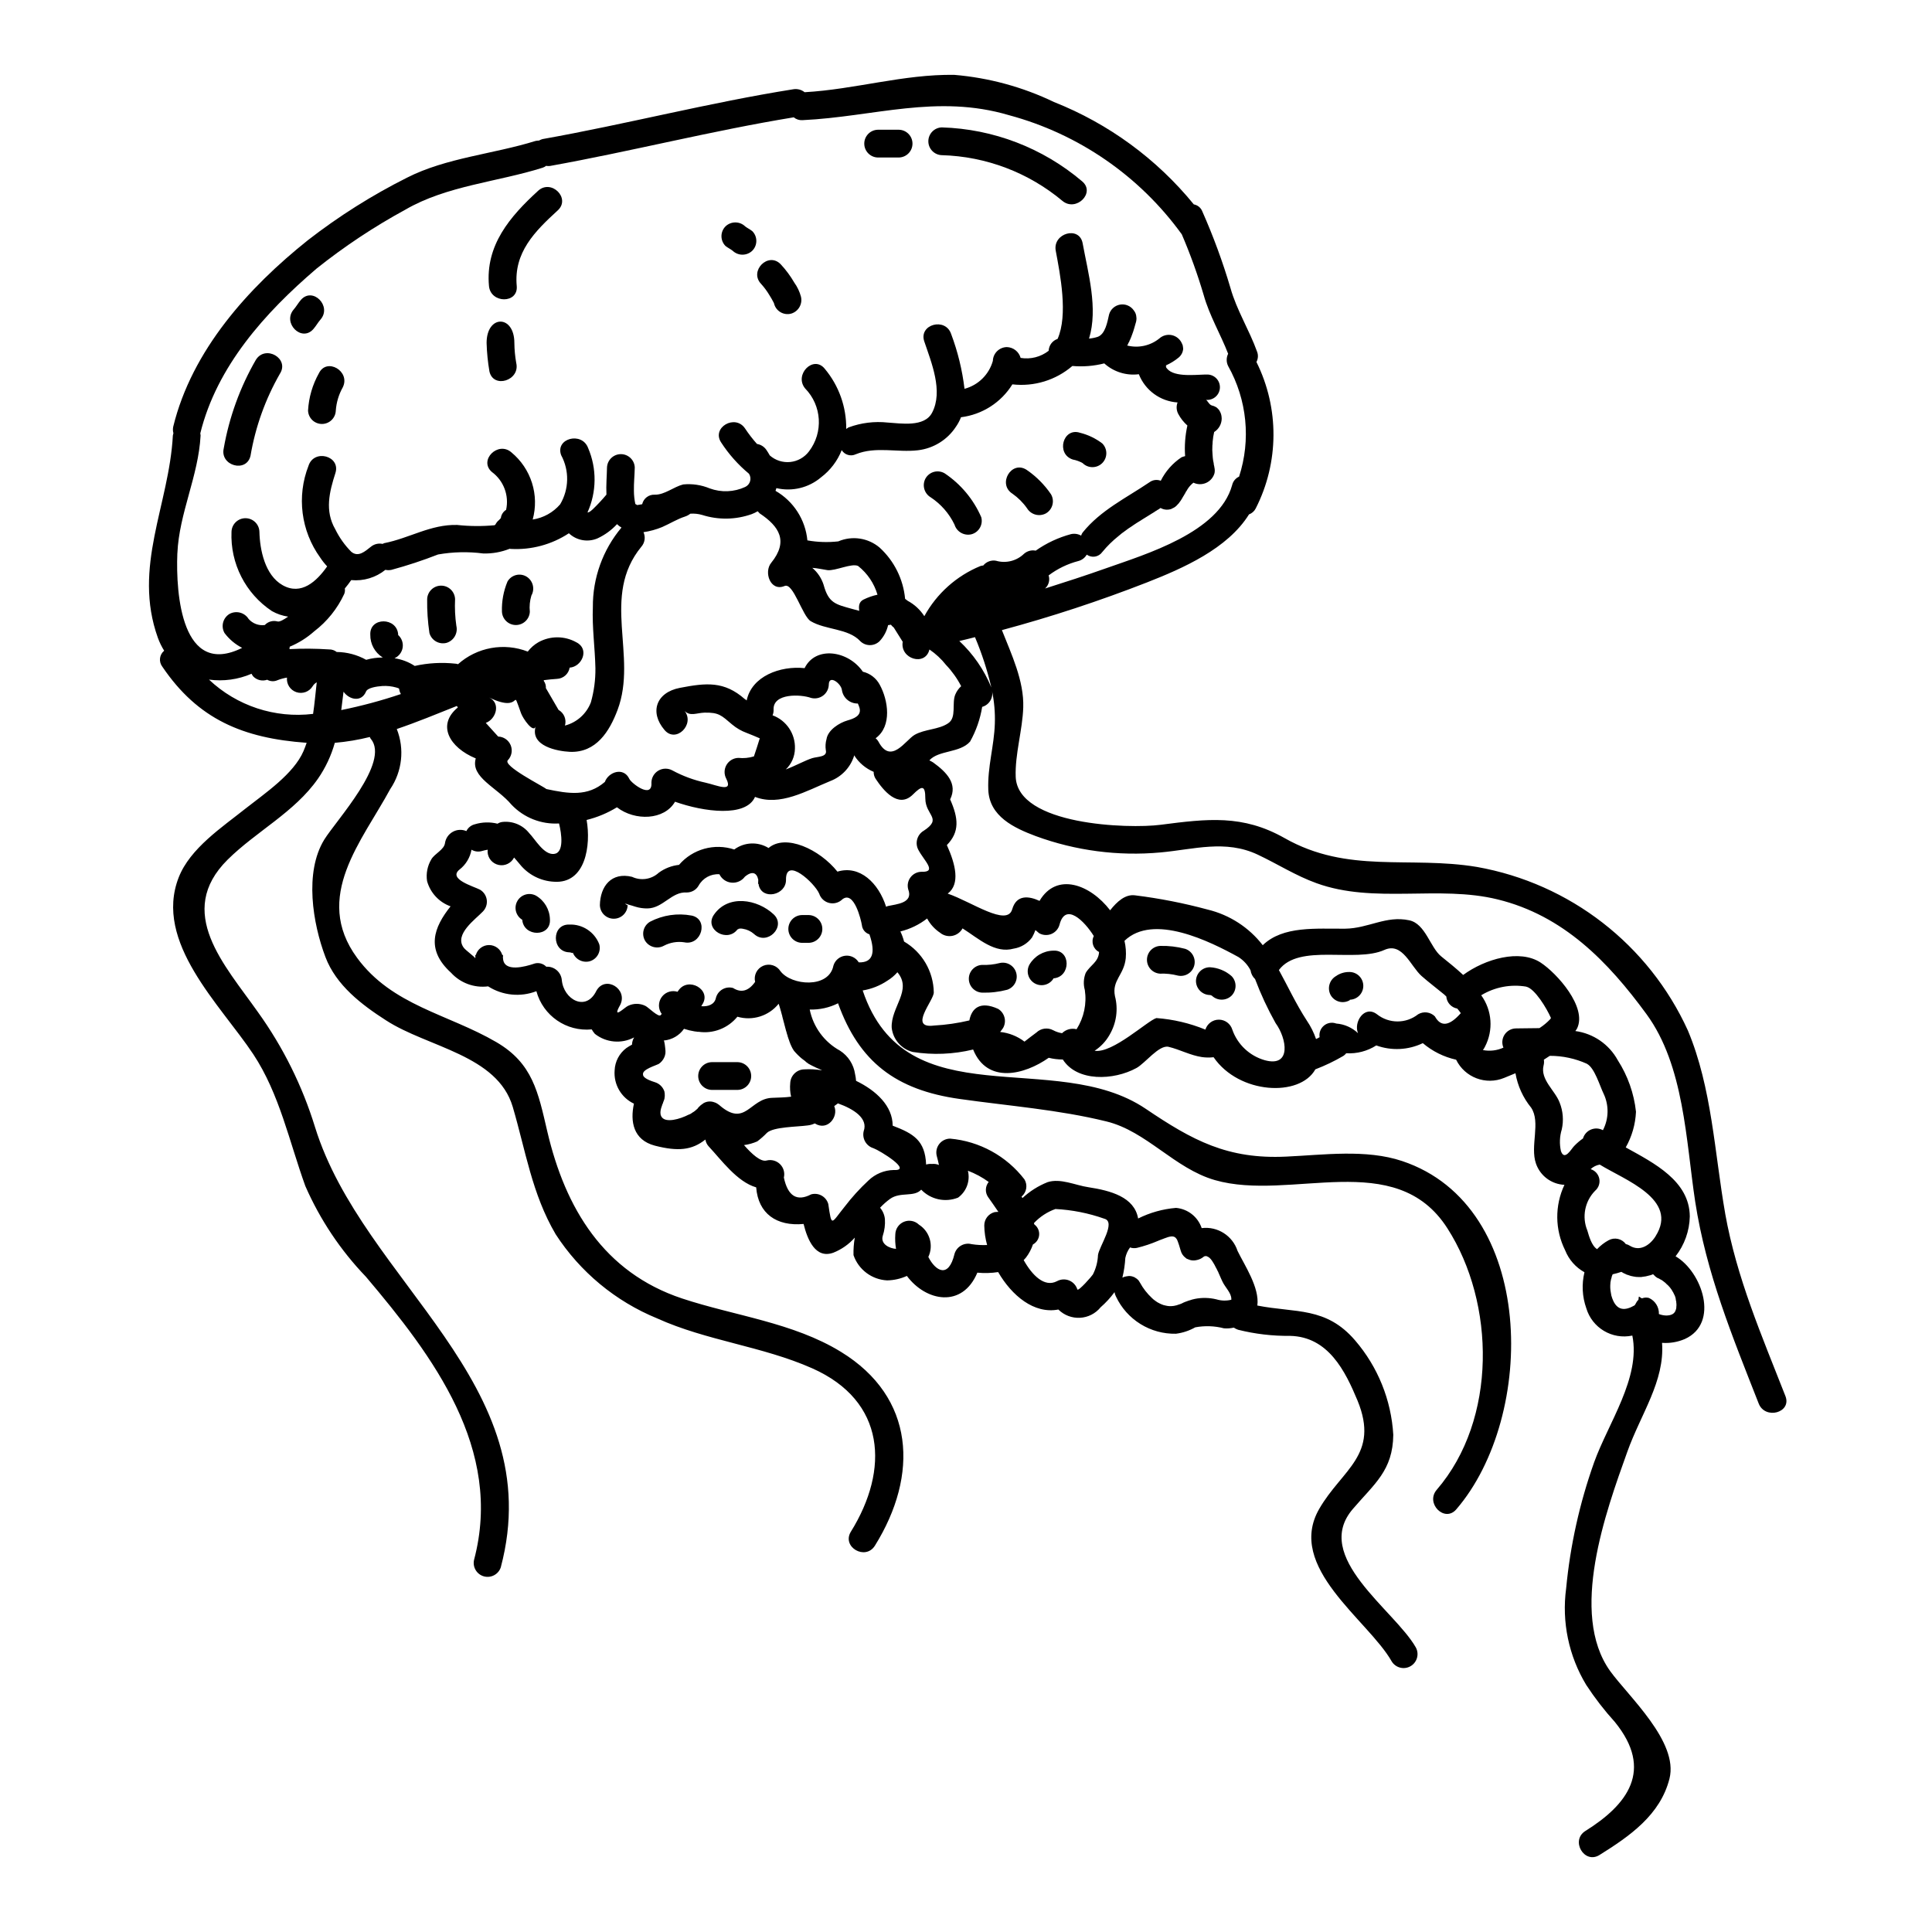 <?xml version="1.0" encoding="UTF-8"?>
<!-- Uploaded to: ICON Repo, www.iconrepo.com, Generator: ICON Repo Mixer Tools -->
<svg fill="#000000" width="800px" height="800px" version="1.1" viewBox="144 144 512 512" xmlns="http://www.w3.org/2000/svg">
 <g>
  <path d="m428.3 265.78c0.914 0.172 1.793 0.488 2.602 0.941 1.438 1.438 3.769 1.438 5.207 0s1.438-3.766 0.004-5.203c-1.754-1.34-3.766-2.305-5.906-2.832-4.512-1.477-6.434 5.617-1.906 7.094z"/>
  <path d="m412.3 274.83c1.512 1.062 2.828 2.375 3.887 3.887 1.055 1.707 3.262 2.289 5.019 1.32 1.754-1.035 2.344-3.293 1.316-5.055-1.738-2.551-3.938-4.75-6.484-6.488-4.039-2.57-7.734 3.805-3.738 6.336z"/>
  <path d="m394.35 269.44c-0.844-0.5-1.855-0.645-2.805-0.398-0.949 0.25-1.762 0.867-2.254 1.715-0.984 1.758-0.398 3.977 1.32 5.019 2.731 1.797 4.922 4.297 6.34 7.242 0.586 1.926 2.574 3.051 4.523 2.566 1.957-0.543 3.106-2.566 2.566-4.527-2.051-4.719-5.418-8.75-9.691-11.617z"/>
  <path d="m284.41 306.11c-0.148-1.449-0.008-2.91 0.418-4.301 0.992-1.758 0.402-3.981-1.324-5.019-0.84-0.496-1.84-0.637-2.781-0.387-0.945 0.25-1.746 0.863-2.234 1.707-1.055 2.531-1.559 5.258-1.469 8 0.09 1.973 1.719 3.527 3.695 3.527s3.606-1.555 3.695-3.527z"/>
  <path d="m264.6 302.78c-0.066-1.992-1.703-3.578-3.699-3.578s-3.633 1.586-3.699 3.578c-0.043 3.004 0.16 6.008 0.602 8.98 0.547 1.957 2.562 3.117 4.531 2.606 1.93-0.582 3.07-2.566 2.602-4.527-0.336-2.336-0.449-4.699-0.336-7.059z"/>
  <path d="m228.51 242.92c-1.695 3.027-2.68 6.406-2.875 9.875 0.066 1.984 1.691 3.559 3.68 3.559 1.984 0 3.613-1.574 3.676-3.559 0.156-2.16 0.789-4.262 1.848-6.148 2.121-4.258-4.254-7.992-6.328-3.727z"/>
  <path d="m601.19 465.57c-2.828-16.07-3.508-33.27-9.883-48.477-10.371-22.766-31.277-38.973-55.906-43.344-17.957-2.984-34.141 1.922-51.004-7.66-11.09-6.262-20.371-5.117-32.859-3.508-8.449 1.094-37.875 0.148-38.367-12.715-0.223-5.965 1.812-12.375 2-18.414 0.227-7.016-3.148-14.105-5.656-20.469v0.004c13.035-3.504 25.867-7.727 38.438-12.637 9.504-3.734 21.352-8.902 27.047-18.031h0.004c0.77-0.281 1.406-0.844 1.773-1.574 6.207-12.18 6.277-26.578 0.191-38.816 0.445-0.824 0.516-1.805 0.188-2.68-2.078-5.809-5.438-11.051-7.086-16.977-2.039-6.894-4.523-13.648-7.434-20.219-0.371-0.984-1.23-1.699-2.266-1.887-9.828-12.055-22.582-21.391-37.043-27.125-8.305-3.992-17.27-6.434-26.449-7.203-13.469-0.188-26.258 3.844-39.652 4.602-0.836-0.676-1.922-0.961-2.981-0.785-22.332 3.543-44.215 9.242-66.473 13.203v-0.004c-0.324 0.102-0.637 0.234-0.938 0.395-0.32 0.004-0.637 0.043-0.945 0.113-11.094 3.461-23.648 4.441-34.027 9.723-9.27 4.652-18.066 10.199-26.258 16.559-15.844 12.637-30.746 29.203-35.688 49.383-0.137 0.586-0.125 1.195 0.039 1.773-0.066 0.195-0.117 0.398-0.148 0.602-0.984 18.449-10.715 34.855-3.965 53.645 0.434 1.188 0.988 2.328 1.66 3.398-1.27 1.047-1.488 2.91-0.492 4.223 9.445 13.961 21.391 18.977 38.254 20.184-0.266 0.754-0.527 1.473-0.832 2.188-2.602 6.074-10.297 11.242-15.316 15.199-6.188 4.945-14.754 10.562-17.766 18.297-6.691 17.164 11.086 33.762 19.766 46.84 6.981 10.559 9.543 23.199 13.809 34.973l0.004 0.004c3.891 8.875 9.316 16.996 16.031 23.988 17.805 21.051 36.445 45.684 28.668 75.035-0.441 1.918 0.707 3.848 2.602 4.375 1.898 0.523 3.875-0.535 4.484-2.406 12.941-48.805-36.48-75.523-49.23-116.64-3.356-10.914-8.465-21.207-15.129-30.48-8.828-12.523-22.043-26.48-8.035-40.402 7.543-7.477 17.766-12.594 23.914-21.426h0.004c2.016-2.91 3.531-6.133 4.484-9.539 3.129-0.27 6.231-0.785 9.281-1.547 0.109 0.188 0.109 0.34 0.266 0.492 5.168 6.184-9.168 21.578-12.34 26.707-5.316 8.66-3.055 22.223 0.305 31.094 2.828 7.508 9.621 12.676 16.109 16.828 11.02 7.129 29.461 9.129 33.535 22.895 3.438 11.699 5.094 23.055 11.355 33.727h-0.004c6.484 10.012 15.871 17.801 26.902 22.324 13.164 5.961 27.84 7.356 41.121 13.242 19.504 8.66 20.469 26.824 10.234 43.297-2.488 4.039 3.848 7.734 6.375 3.695 11.66-18.746 10.629-39.309-8.977-51.34-12.715-7.809-28.18-9.543-42.141-14.168-20.746-6.902-30.934-23.914-35.688-44.176-2.453-10.523-3.887-18.145-13.543-23.766-12.75-7.441-27.613-9.664-36.891-22.34-11.848-16.137 1.398-31.012 8.789-44.707v0.004c3.18-4.691 3.832-10.656 1.738-15.922 5.356-1.812 10.629-4 15.922-6.109h-0.004c0.078 0.141 0.164 0.273 0.266 0.395-5.66 4.641-2.227 10.629 4.75 13.504-1.469 5.019 5.621 7.66 9.469 12.262 3.258 3.438 7.871 5.262 12.598 4.977 0.68 2.715 1.398 7.773-1.32 8.074-2.715 0.301-4.973-3.863-6.598-5.523-1.715-2.16-4.434-3.277-7.172-2.941-0.43 0.062-0.84 0.215-1.207 0.453-1.977-0.496-4.047-0.445-5.996 0.148-0.988 0.234-1.816 0.898-2.266 1.809-1.164-0.496-2.492-0.426-3.598 0.191-1.109 0.617-1.867 1.707-2.062 2.957-0.188 1.77-2.754 2.828-3.621 4.328v0.004c-1.039 1.734-1.441 3.777-1.133 5.773 0.863 3.109 3.188 5.606 6.227 6.691-4.418 5.547-6.691 11.395 0.113 17.582 2.496 2.742 6.168 4.094 9.84 3.621 3.816 2.438 8.566 2.914 12.789 1.285 1.766 6.5 7.961 10.777 14.668 10.121 0.234 0.422 0.516 0.816 0.828 1.18 2.977 2.352 7.062 2.719 10.41 0.941-0.352 0.582-0.547 1.246-0.566 1.926-0.52 0.27-1.023 0.57-1.508 0.906-1.863 1.402-3 3.57-3.094 5.902-0.297 3.723 1.742 7.238 5.117 8.828-1.02 4.68-0.223 9.621 5.547 11.129 6.113 1.574 9.84 1.207 13.383-1.621 0.113 0.691 0.426 1.336 0.906 1.848 3.316 3.543 7.477 9.355 12.559 10.828 0.531 6.938 5.394 10.371 12.562 9.695 1.02 4.148 3.148 9.316 7.871 7.621h0.004c2.188-0.867 4.137-2.234 5.695-4-0.266 1.531-0.379 3.086-0.34 4.641 1.32 3.84 4.848 6.488 8.902 6.691 1.812-0.027 3.598-0.43 5.242-1.18 5.059 6.789 14.711 8.605 18.676-0.867 1.836 0.176 3.688 0.125 5.512-0.152 3.621 6.227 9.504 11.168 15.957 9.922 1.516 1.508 3.602 2.305 5.738 2.191 2.137-0.113 4.121-1.129 5.469-2.793 1.367-1.195 2.602-2.535 3.676-4 0.062 0.414 0.195 0.812 0.395 1.18 1.414 3 3.664 5.523 6.484 7.269 2.816 1.746 6.082 2.641 9.395 2.57 1.801-0.227 3.539-0.805 5.117-1.695 2.527-0.477 5.133-0.387 7.621 0.262 0.871 0.07 1.75 0.004 2.602-0.188 0.352 0.238 0.73 0.43 1.133 0.566 4.504 1.129 9.133 1.672 13.777 1.621 10.148 0.223 14.637 9.355 17.883 17.164 5.902 14.41-4.113 18.219-10.148 28.668-8.941 15.469 13.016 29.5 19.199 40.441v0.004c1.055 1.711 3.281 2.266 5.012 1.25 1.734-1.016 2.34-3.227 1.363-4.984-5.656-9.922-27.574-24.008-16.672-36.668 5.734-6.715 10.602-10.188 10.715-19.656-0.539-9.219-4.09-18.008-10.113-25.008-7.695-8.98-15.742-7.246-25.914-9.246 0.641-4.75-3.438-10.75-5.246-14.484-1.316-4.027-5.301-6.562-9.504-6.039-1-2.977-3.664-5.078-6.793-5.356-3.496 0.289-6.91 1.246-10.051 2.812-0.98-5.695-7.281-7.391-13.207-8.297-3.394-0.492-7.356-2.453-10.824-1.324v0.004c-2.445 0.98-4.695 2.402-6.625 4.199-0.07-0.137-0.145-0.27-0.23-0.395 1.348-1.125 1.668-3.062 0.758-4.562-4.766-6.188-11.902-10.102-19.684-10.793-1.141 0.004-2.219 0.539-2.914 1.449-0.691 0.906-0.926 2.086-0.625 3.191 0.223 0.789 0.395 1.547 0.566 2.34-0.586-0.246-1.223-0.336-1.852-0.266-0.52-0.047-1.047 0.004-1.547 0.152-0.266-6.375-3.316-8.188-8.863-10.301 0-5.203-4.328-9.281-9.699-11.883v0.004c-0.039-0.598-0.129-1.191-0.262-1.773-0.367-2.555-1.82-4.824-3.988-6.223-4.156-2.269-7.094-6.262-8.035-10.902 2.602 0.078 5.184-0.488 7.508-1.656 5.582 15.539 15.352 22.973 32.176 25.348 13.016 1.852 26.223 2.828 38.965 5.965 10.629 2.602 17.996 12.449 28.711 15.539 20.145 5.809 47.875-8.75 61.641 12.793 12.676 19.766 13.242 50.625-2.828 69.273-3.094 3.582 2.074 8.789 5.168 5.203 21.277-24.672 21.391-80.391-14.336-92.312-9.582-3.207-20.859-1.621-30.699-1.18-15.539 0.754-24.82-4.262-37.27-12.676-24.07-16.223-63.527 2.906-74.996-31.352 2.348-0.387 4.586-1.273 6.562-2.602 0.988-0.602 1.879-1.355 2.641-2.227 4.035 4.789-1.812 9.242-1.512 14.754l0.004-0.004c0.355 3.066 2.559 5.598 5.543 6.375 5.336 0.848 10.785 0.629 16.031-0.645 3.734 9.207 13.617 6.719 20.035 2.188v0.004c1.223 0.305 2.477 0.453 3.734 0.453 3.769 5.922 13.43 5.586 19.504 2.262 2.301-1.242 6-6.223 8.527-5.621 2.981 0.715 5.769 2.262 8.828 2.715 1.023 0.148 2.062 0.16 3.094 0.039 6.75 9.84 22.859 10.629 26.973 3.207v0.004c2.559-0.977 5.027-2.16 7.391-3.543 0.305-0.188 0.57-0.434 0.789-0.719 2.805 0.168 5.594-0.559 7.961-2.074 4.027 1.465 8.473 1.246 12.336-0.605 2.539 2.16 5.57 3.664 8.824 4.387 2.305 4.707 7.863 6.82 12.715 4.828 0.941-0.395 1.969-0.789 3.016-1.242h-0.004c0.578 3.348 2.008 6.492 4.156 9.125 2.602 3.887-0.344 10.188 1.281 14.828 1.125 3.242 4.113 5.469 7.543 5.621-2.598 5.508-2.531 11.902 0.188 17.352 0.98 2.473 2.789 4.527 5.117 5.812-0.766 3.16-0.598 6.477 0.488 9.543 1.559 5.223 6.867 8.375 12.199 7.242 2.262 11.168-6.41 23.223-10.148 33.648h0.004c-3.832 10.77-6.316 21.973-7.398 33.352-1.195 8.887 0.684 17.91 5.324 25.582 2.266 3.465 4.801 6.742 7.578 9.809 10.414 12.789 3.32 21.953-7.809 28.898-4 2.527-0.301 8.863 3.734 6.371 8.039-5.016 16.137-10.629 18.562-20.254 2.453-9.773-10.867-21.77-15.742-28.52-10.902-15.281-1.133-42.215 4.566-58.094 3.582-10.035 9.957-18.711 9.203-28.863 2.062 0.152 4.137-0.195 6.035-1.016 9.281-4.188 4.566-17.848-2.453-21.918h0.004c2.363-3.023 3.684-6.731 3.769-10.566-0.074-9.445-9.504-14.145-16.977-18.293 1.637-2.891 2.566-6.129 2.715-9.449-0.527-4.863-2.18-9.539-4.824-13.656-2.305-4.219-6.481-7.09-11.246-7.734 0.168-0.215 0.32-0.441 0.453-0.676 2.754-5.621-5.316-14.637-9.656-17.469-5.547-3.621-14.711-0.98-20.523 3.281-1.852-1.734-3.887-3.356-5.848-4.941-2.906-2.363-4.148-8.641-8.449-9.543-6.148-1.324-10.789 2.148-16.977 2.223-7.621 0.074-16.449-0.832-21.84 4.375v0.004c-3.652-4.719-8.801-8.047-14.598-9.445-6.316-1.707-12.746-2.969-19.242-3.773-2.566-0.344-4.754 1.621-6.606 3.961-5.277-6.867-14.168-10.188-18.711-2.492-2.867-1.32-6.109-1.695-7.242 2.227-1.359 4.723-10.789-2-17.09-4.152 3.363-2.527 2.078-7.769-0.223-12.863 3.398-3.473 3.094-7.086 0.867-12.105 2.039-4.113-0.867-7.168-4.527-9.809-0.34-0.227-0.641-0.344-0.98-0.531 2.453-2.754 8.113-1.922 10.789-4.981 1.598-2.856 2.684-5.969 3.207-9.199 1.852-0.516 2.992-2.379 2.602-4.266 0.602 2.867 0.855 5.793 0.754 8.715-0.188 5.961-1.969 11.465-1.734 17.504 0.266 7.086 6.863 10.148 12.594 12.297 10.547 3.871 21.824 5.352 33.012 4.328 8.824-0.789 17.238-3.473 25.84 0.602 5.281 2.492 9.996 5.547 15.543 7.547 15.281 5.547 32.367 0.453 47.984 4.297 17.43 4.262 29.277 16.488 39.461 30.41 9.996 13.652 10.449 33.535 12.902 49.68 2.941 19.016 9.84 35.688 16.824 53.496 1.695 4.375 8.828 2.453 7.086-1.969-6.273-16.027-12.91-31.266-15.969-48.395zm-159.72 16.977v-0.078c0.402-1.672 0.652-3.375 0.75-5.094 0.211-1.008 0.637-1.961 1.25-2.789 0.59 0.211 1.23 0.25 1.844 0.113 1.898-0.465 3.754-1.082 5.547-1.848 0.145-0.078 0.297-0.145 0.453-0.191 0.34-0.113 0.715-0.266 1.059-0.395 0.035-0.039 0.035-0.039 0.074-0.039 0.039 0 0.074-0.035 0.109-0.035 1.438-0.566 2.262-0.68 2.828-0.305l0.004 0.004c0.117 0.078 0.223 0.184 0.301 0.301l0.039 0.035c0.16 0.191 0.273 0.406 0.34 0.645 0 0.039 0.035 0.039 0.035 0.074 0.113 0.305 0.227 0.605 0.344 0.98 0.148 0.453 0.301 0.945 0.453 1.512 0.207 0.773 0.672 1.453 1.316 1.922 0.074 0.074 0.148 0.109 0.227 0.184 0.078 0.074 0.188 0.078 0.266 0.113h0.035v0.004c0 0.023 0.02 0.039 0.039 0.039h0.035c0.078 0.035 0.113 0.074 0.188 0.074s0.188 0.074 0.266 0.113c0.562 0.176 1.16 0.199 1.738 0.078 0.723-0.121 1.402-0.434 1.969-0.906 0.098-0.109 0.246-0.164 0.391-0.152 0.059-0.027 0.125-0.039 0.191-0.039 0.074 0 0.109 0 0.148 0.039 0.109 0.004 0.215 0.043 0.305 0.113 0.789 0.266 1.621 1.66 2.297 3.059 0.039 0.035 0.074 0.074 0.074 0.109 0.113 0.27 0.227 0.492 0.344 0.715 0.074 0.113 0.148 0.188 0.148 0.305 0.105 0.195 0.191 0.398 0.266 0.605 0.395 0.867 0.68 1.574 0.832 1.848 0.715 1.512 2.34 2.981 2.34 4.566v0.223h-0.004c-1.305 0.324-2.676 0.285-3.961-0.109-1.867-0.453-3.812-0.492-5.695-0.117l-0.453 0.113c-0.078 0-0.113 0-0.152 0.035l-0.414 0.113c-0.039-0.039-0.039 0-0.074 0.039v0.004c-0.094 0.012-0.184 0.035-0.27 0.074-0.051 0-0.102 0.012-0.148 0.035-0.035 0-0.074 0.039-0.113 0.039-0.301 0.113-0.602 0.223-0.941 0.34-0.34 0.113-0.605 0.266-0.906 0.418-0.305 0.137-0.621 0.25-0.945 0.336-0.25 0.113-0.516 0.188-0.785 0.227-0.211 0.059-0.426 0.098-0.641 0.113-0.633 0.078-1.27 0.039-1.887-0.113-0.418-0.07-0.824-0.195-1.207-0.375-0.141-0.047-0.27-0.109-0.395-0.188-0.422-0.191-0.82-0.43-1.18-0.719-0.113-0.059-0.215-0.137-0.305-0.227 0 0 0 0.039-0.035-0.039-0.039 0-0.074-0.035-0.152-0.109-0.137-0.105-0.262-0.219-0.375-0.344-1.27-1.18-2.34-2.555-3.168-4.074-0.113-0.188-0.227-0.34-0.305-0.488-0.047-0.043-0.082-0.098-0.113-0.152-0.242-0.281-0.535-0.508-0.867-0.676-0.074-0.074-0.164-0.125-0.262-0.152-0.023-0.02-0.051-0.035-0.078-0.039-0.07-0.043-0.145-0.066-0.227-0.074-0.074-0.039-0.113-0.039-0.188-0.074-0.285-0.078-0.578-0.117-0.871-0.113-0.188 0.004-0.379 0.031-0.562 0.074-0.395 0.043-0.777 0.156-1.133 0.336 0.004 0.023-0.016 0.043-0.035 0.043zm-25.543-5.32c0.785-1.039 1.395-2.199 1.812-3.434 0.934-0.5 1.551-1.441 1.645-2.5 0.09-1.059-0.359-2.09-1.191-2.746l-0.113-0.109c-0.035-0.113-0.035-0.188-0.074-0.305l-0.004 0.004c1.574-1.684 3.527-2.965 5.695-3.738 4.418 0.227 8.777 1.09 12.945 2.566 3.242 0.832-1.359 7.356-1.66 9.621h-0.004c-0.07 1.801-0.531 3.562-1.355 5.168-0.148 0.305-3.848 4.566-4.113 3.961-0.332-1.082-1.133-1.953-2.176-2.379-1.047-0.426-2.227-0.355-3.219 0.188-3.32 1.734-6.566-1.547-8.828-5.582 0.191-0.262 0.461-0.449 0.641-0.715zm169.35 6.691c0.105 0.07 0.195 0.16 0.266 0.266 0.75 0.605 1.367 1.367 1.809 2.227 0.105 0.133 0.184 0.289 0.227 0.453 0.168 0.27 0.301 0.559 0.391 0.863 0.086 0.258 0.137 0.52 0.152 0.789v0.047c0.027 0.031 0.043 0.07 0.039 0.113 0.062 0.207 0.09 0.426 0.074 0.645 0.031 0.082 0.047 0.172 0.039 0.262 0.02 0.164 0.02 0.328 0 0.492 0 0.074 0 0.109-0.039 0.148 0.039 0.074 0 0.188 0 0.266v0.113c-0.02 0.156-0.055 0.309-0.113 0.453-0.301 1.18-1.277 1.547-2.527 1.574-0.676-0.016-1.34-0.148-1.969-0.395 0.07-1.824-0.973-3.512-2.641-4.262-0.586-0.16-1.203-0.133-1.77 0.078-0.344 0.074-0.605-0.418-0.871-0.418h-0.039c-0.035 0-0.074 0.789-0.109 0.871-0.039 0-0.074 0.035-0.113 0.074-0.039 0.039-0.074 0.074-0.074 0.074l-0.039 0.039c-0.301 0.34-0.566 1.016-0.789 1.242-2.453 1.434-4.68 1.547-5.902-1.812l-0.004 0.004c-0.203-0.52-0.336-1.066-0.395-1.621-0.148-0.77-0.188-1.559-0.113-2.34 0.004-0.27 0.039-0.531 0.113-0.789 0.008-0.133 0.031-0.266 0.078-0.395 0.008-0.078 0.031-0.156 0.074-0.223 0.055-0.371 0.172-0.727 0.34-1.059 0.781-0.168 1.547-0.383 2.301-0.641 0.215 0.145 0.445 0.277 0.68 0.391h0.035c0.184 0.105 0.371 0.191 0.566 0.266 0.039 0.039 0.113 0.039 0.148 0.078h0.004c0.09 0.008 0.184 0.031 0.266 0.074 0.543 0.223 1.113 0.371 1.695 0.453 0.035 0 0.035 0.035 0.074 0h0.004c0.125 0.039 0.258 0.066 0.391 0.074 0.453 0.039 0.945 0.039 1.398 0.039 0.066 0.008 0.133-0.008 0.188-0.039 0.691-0.055 1.375-0.188 2.035-0.395 0.078 0 0.113-0.039 0.188-0.039h0.004c0.133-0.059 0.273-0.109 0.414-0.148 0.031-0.027 0.074-0.043 0.117-0.035 0.074-0.078 0.148-0.078 0.223-0.113v0.035c0.039 0.039 0.074 0.039 0.074 0.078 0.074 0.074 0.113 0.148 0.188 0.184h0.004c0.234 0.273 0.516 0.504 0.828 0.684 0.074 0.039 0.188 0.074 0.266 0.113 0.191 0.07 0.367 0.172 0.527 0.297h0.039c0.227 0.109 0.441 0.242 0.641 0.395zm-2.531-12.297c-1.547 2.453-4.223 4.148-6.863 2.488-0.309-0.203-0.656-0.34-1.02-0.414-1.047-1.438-3-1.871-4.562-1.02-1.137 0.621-2.172 1.418-3.059 2.363-1.473-0.906-2.188-3.621-2.566-4.902v-0.004c-1.504-3.609-0.699-7.769 2.039-10.562 0.93-0.789 1.355-2.023 1.109-3.219-0.246-1.191-1.125-2.16-2.289-2.516 0.672-0.629 1.508-1.047 2.414-1.207 6.535 4.051 21.023 9.168 14.797 18.977zm-18.18-45.684c2.035 1.055 3.434 5.961 4.414 7.922 1.449 3.07 1.379 6.644-0.191 9.656-0.973-0.535-2.137-0.598-3.164-0.172-1.027 0.426-1.805 1.293-2.117 2.359-0.844 0.586-1.625 1.258-2.336 2-0.715 0.68-2.527 4.113-3.508 1.359-0.426-1.91-0.348-3.894 0.223-5.766 0.531-2.363 0.336-4.832-0.562-7.082-1.207-3.242-5.172-6.074-4.266-9.84 0.137-0.504 0.164-1.031 0.078-1.547l1.574-1.02c3.398-0.008 6.758 0.715 9.855 2.113zm-16.07-20.449c2.262 0.527 5.391 5.695 6.527 8.301-0.086 0.109-0.16 0.223-0.23 0.34-0.816 0.855-1.727 1.613-2.715 2.262-0.035 0.039-0.109 0.039-0.148 0.074-2.148 0-4.227 0.074-6.188 0.074v0.004c-1.223 0.012-2.356 0.637-3.019 1.66-0.668 1.02-0.777 2.309-0.301 3.43-1.699 0.777-3.602 1.004-5.434 0.645 0.207-0.27 0.383-0.562 0.531-0.867 2.293-4.371 1.91-9.66-0.984-13.656 3.582-2.176 7.828-2.984 11.961-2.281zm-357.49-114.85c0.453-10.629 5.586-20.469 6.152-31.234 0-0.223-0.078-0.395-0.078-0.566 4.375-17.766 17.164-31.988 30.75-43.605l-0.004-0.004c7.387-5.898 15.277-11.137 23.578-15.656 10.941-6.375 24.48-7.356 36.402-11.129 0.328-0.109 0.637-0.277 0.906-0.492 0.324 0.051 0.652 0.062 0.98 0.039 21.648-3.891 42.969-9.355 64.66-12.902 0.645 0.539 1.469 0.805 2.305 0.754 19.012-0.906 35.609-6.981 54.738-1.32 18.434 4.957 34.605 16.105 45.793 31.574 2.25 5.238 4.184 10.605 5.797 16.07 1.547 5.512 4.453 10.336 6.488 15.582l-0.004 0.004c-0.508 1.02-0.508 2.219 0 3.242 5.016 8.938 6.07 19.562 2.906 29.312-0.938 0.422-1.621 1.258-1.848 2.262-3.473 12.562-22.785 18.258-33.539 22.07-5.316 1.887-10.676 3.621-16.031 5.316 0.969-0.871 1.336-2.227 0.941-3.469 2.348-1.773 5.023-3.066 7.871-3.809 0.945-0.238 1.75-0.852 2.231-1.699 0.633 0.457 1.422 0.645 2.195 0.52 0.773-0.129 1.465-0.559 1.918-1.199 1.285-1.57 2.738-2.996 4.328-4.262 0.203-0.188 0.418-0.363 0.641-0.527 0.094-0.066 0.184-0.145 0.266-0.227l0.34-0.223 0.039-0.039-0.004-0.004c0.082-0.074 0.168-0.137 0.266-0.188 0.68-0.527 1.383-1.02 2.113-1.473 0.035-0.035 0.109-0.074 0.148-0.113 0.641-0.453 1.32-0.867 2-1.277 0.188-0.113 0.34-0.227 0.527-0.344 0.453-0.266 0.867-0.527 1.281-0.789 0.266-0.188 0.527-0.34 0.789-0.492 0.066-0.062 0.145-0.113 0.23-0.148 0.266-0.148 0.527-0.34 0.75-0.453 0.078-0.074 0.113-0.074 0.152-0.113 0.148-0.109 0.301-0.188 0.414-0.266 0.113-0.074 0.113-0.074 0.148-0.074 0.098-0.102 0.215-0.18 0.344-0.223v-0.004c0.051-0.023 0.102-0.051 0.148-0.078l0.039-0.035 0.34-0.227c0.035-0.035 0.074-0.074 0.113-0.074 0-0.02 0.016-0.035 0.035-0.035 0.789 0.453 1.727 0.574 2.606 0.336h0.039c0.176-0.043 0.34-0.121 0.488-0.227 0.395-0.152 0.754-0.383 1.059-0.676 0.02 0 0.039-0.02 0.039-0.043l0.109-0.113c0.199-0.191 0.387-0.391 0.566-0.602v-0.035c0.078-0.121 0.164-0.238 0.262-0.344 0.051-0.094 0.117-0.184 0.191-0.262 0.125-0.234 0.262-0.461 0.418-0.676l0.035-0.039v-0.043c0.125-0.234 0.262-0.457 0.414-0.676 0.047-0.121 0.109-0.234 0.191-0.34l0.035-0.039c0.051-0.117 0.113-0.23 0.188-0.336v-0.055c0.102-0.172 0.215-0.336 0.34-0.488 0-0.074 0.039-0.113 0.113-0.188v-0.043c0.43-0.695 0.977-1.309 1.621-1.809 1.066 0.516 2.305 0.531 3.387 0.043 1.078-0.488 1.883-1.43 2.199-2.57 0.102-0.512 0.086-1.043-0.039-1.547v-0.039c-0.027-0.059-0.043-0.125-0.035-0.191v-0.035c-0.09-0.281-0.141-0.574-0.152-0.867-0.113-0.445-0.188-0.902-0.227-1.359 0-0.188-0.039-0.34-0.039-0.488-0.031-0.16-0.043-0.328-0.035-0.492-0.07-0.738-0.086-1.48-0.039-2.223-0.008-0.117 0.008-0.23 0.039-0.344-0.004-0.262 0.008-0.527 0.035-0.785 0.074-0.852 0.203-1.695 0.395-2.527 1.215-0.758 1.965-2.078 2-3.508v-0.039c0.004-0.191-0.008-0.379-0.039-0.566-0.07-0.582-0.277-1.137-0.602-1.621 0.039-0.035 0.039-0.035 0-0.035-0.227-0.301-0.492-0.566-0.789-0.789-0.371-0.23-0.781-0.395-1.207-0.488-0.715-0.188-1.207-1.473-1.574-1.473h0.148c0.93 0.066 1.844-0.262 2.527-0.898 0.68-0.637 1.066-1.527 1.066-2.457 0-0.934-0.387-1.824-1.066-2.461-0.684-0.637-1.598-0.961-2.527-0.898h-0.453c-2.945 0.074-8.828 0.789-10.301-2.074 0.074-0.039 0.113-0.074 0.188-0.113-0.082-0.055-0.148-0.133-0.188-0.223 1.234-0.547 2.391-1.258 3.434-2.117 0.473-0.398 0.828-0.922 1.02-1.508 0.043-0.098 0.066-0.199 0.074-0.301 0.062-0.195 0.09-0.402 0.078-0.605-0.008-0.18-0.035-0.355-0.078-0.527v-0.074c-0.039-0.227-0.117-0.441-0.227-0.645-0.469-1.137-1.461-1.977-2.664-2.25-1.203-0.27-2.461 0.062-3.371 0.895-2.383 1.91-5.523 2.594-8.488 1.848v-0.039c0.152-0.172 0.258-0.379 0.305-0.602l0.035-0.039v-0.035l0.234-0.344c-0.012-0.035-0.012-0.074 0-0.109v-0.039c0.023 0 0.043-0.02 0.043-0.039 0.027-0.031 0.039-0.07 0.035-0.109 0.039-0.039 0.039-0.078 0.078-0.113v-0.039l0.109-0.223v-0.004c0.02-0.02 0.035-0.047 0.039-0.074 0.039 0 0.039-0.039 0-0.078l0.039-0.035v-0.039c0.047-0.039 0.074-0.094 0.074-0.152 0.047-0.051 0.074-0.117 0.074-0.188 0.035 0 0.035-0.039 0.035-0.074s0.078-0.074 0.039-0.148l0.004-0.004c0.039-0.039 0.066-0.094 0.074-0.152 0.266-0.676 0.492-1.359 0.68-2.035l0.223-0.789 0.227-0.789 0.004 0.004c0.07-0.32 0.109-0.648 0.109-0.98 0.008-0.062-0.004-0.129-0.035-0.188-0.008-0.504-0.145-0.996-0.395-1.434-0.102-0.168-0.215-0.336-0.336-0.492-0.824-1.137-2.219-1.703-3.602-1.461-1.379 0.242-2.504 1.25-2.891 2.594-0.453 1.969-0.98 5.242-3.055 5.961-0.734 0.23-1.496 0.383-2.262 0.453 2.453-7.996-0.266-17.43-1.695-25.277-0.871-4.676-7.961-2.676-7.133 1.969 1.18 6.297 3.32 17.051 0.492 23.387-1.363 0.461-2.305 1.711-2.363 3.148-2.106 1.641-4.801 2.324-7.43 1.887-0.457-1.656-1.941-2.82-3.656-2.867-2.012 0.039-3.641 1.645-3.703 3.656-1.016 3.625-3.875 6.438-7.512 7.402-0.594-4.969-1.781-9.844-3.543-14.527-1.508-4.488-8.602-2.562-7.133 1.926 1.891 5.621 5.094 13.242 2.078 18.941-2.039 3.887-8.227 2.824-11.773 2.602-3.496-0.375-7.035 0.062-10.336 1.281-0.266 0.113-0.414 0.301-0.641 0.414 0.07-5.828-1.949-11.488-5.695-15.957-2.981-3.695-8.188 1.547-5.207 5.207 4.453 4.543 4.887 11.664 1.02 16.715-1.191 1.578-2.988 2.59-4.957 2.793-1.969 0.199-3.934-0.43-5.418-1.738-0.301-0.492-0.562-1.02-0.906-1.473-0.578-0.844-1.477-1.414-2.488-1.574-1.145-1.285-2.195-2.644-3.148-4.078-2.606-3.938-8.98-0.266-6.34 3.699 2.019 3.113 4.5 5.898 7.356 8.266 0.387 0.582 0.5 1.305 0.312 1.977-0.188 0.676-0.66 1.23-1.293 1.531-2.953 1.371-6.332 1.512-9.391 0.395-2.231-0.93-4.652-1.293-7.055-1.055-2.527 0.637-4.902 2.754-7.508 2.715-1.586-0.094-3.008 0.977-3.356 2.527l-1.32 0.223c-0.188-0.074-0.305-0.223-0.492-0.266v0.004c-0.246-1.16-0.375-2.344-0.379-3.527-0.039-2.074 0.188-4.113 0.223-6.148h0.004c-0.066-1.984-1.695-3.559-3.68-3.559-1.984 0-3.613 1.574-3.68 3.559-0.035 2.109-0.266 4.676-0.148 7.168-1.137 1.355-2.348 2.652-3.621 3.883-0.641 0.566-1.02 0.867-1.398 0.832 2.445-5.422 2.504-11.625 0.156-17.09-1.66-4.414-8.793-2.527-7.133 1.926 2.203 4.082 2.102 9.02-0.266 13.012-1.863 2.172-4.449 3.606-7.281 4.039 0.875-3.191 0.809-6.562-0.188-9.715-0.996-3.152-2.879-5.953-5.426-8.062-3.543-3.148-8.789 2.074-5.207 5.168 3.129 2.305 4.609 6.238 3.777 10.035-0.773 0.48-1.285 1.285-1.398 2.188-0.172 0.164-0.336 0.344-0.488 0.527-0.398 0.316-0.723 0.723-0.945 1.18-0.082 0.051-0.156 0.117-0.223 0.188-3.301 0.309-6.625 0.285-9.922-0.074-7.019-0.188-12.637 3.512-19.352 4.828l-0.004 0.004c-0.145 0.047-0.281 0.109-0.414 0.188-1.09-0.23-2.231 0.047-3.094 0.758-1.574 1.242-3.356 2.867-5.207 1.32v-0.004c-1.727-1.742-3.152-3.754-4.227-5.957-2.824-4.867-1.574-9.883 0.039-14.902 1.434-4.527-5.66-6.449-7.129-1.926-3.172 8.109-2.004 17.273 3.094 24.332 0.547 0.832 1.164 1.613 1.848 2.34-2.789 3.965-6.863 7.773-11.809 4.981-4.676-2.641-6.035-9.355-6.148-14.168v-0.004c-0.066-1.996-1.699-3.578-3.699-3.578-1.996 0-3.629 1.582-3.695 3.578-0.363 8.402 3.699 16.383 10.707 21.039 1.328 0.75 2.789 1.246 4.301 1.469-1.133 0.789-2.262 1.434-2.789 1.277l-0.004 0.004c-1.219-0.348-2.531 0.016-3.394 0.945-1.613 0.215-3.231-0.395-4.297-1.621-1.074-1.711-3.289-2.289-5.059-1.324-1.738 1.051-2.324 3.293-1.32 5.059 1.238 1.652 2.836 3 4.676 3.934-15.957 7.938-17.617-14.094-17.176-25.035zm35.953 42.551c-10.086 1.219-20.195-2.113-27.578-9.09 3.832 0.52 7.731-0.016 11.281-1.547 0.129 0.27 0.293 0.523 0.488 0.754 0.961 0.953 2.383 1.277 3.66 0.832 0.848 0.48 1.871 0.52 2.754 0.113 0.805-0.312 1.641-0.539 2.488-0.68-0.172 1.703 0.855 3.305 2.481 3.856s3.414-0.094 4.312-1.555c0.266-0.441 0.641-0.805 1.094-1.055-0.328 2.828-0.555 5.621-0.969 8.371zm7.477-1.016c0.188-1.625 0.414-3.207 0.602-4.867 1.473 2.113 4.723 2.906 5.965-0.035 0.395-0.984 2.715-1.359 4.328-1.473 1.234-0.074 2.473 0.059 3.66 0.395 0.941 0.266 0.75 0.266 0.828 0.641 0.07 0.387 0.211 0.758 0.418 1.094-5.172 1.746-10.449 3.164-15.797 4.246zm30.934-12.152v0.004c-0.215-0.09-0.445-0.141-0.676-0.148-3.606-0.391-7.25-0.188-10.789 0.602-1.617-1.062-3.445-1.754-5.359-2.035 1.16-0.516 1.973-1.586 2.164-2.836 0.191-1.254-0.27-2.516-1.223-3.352 0-0.039 0-0.039 0.039-0.039-0.266-4.723-7.621-4.75-7.394 0-0.039 2.43 1.191 4.703 3.246 5.996 0 0.023 0.016 0.039 0.035 0.039-1.48-0.008-2.953 0.195-4.375 0.605-2.391-1.332-5.074-2.047-7.809-2.074-0.578-0.457-1.301-0.699-2.035-0.68-3.492-0.234-6.996-0.262-10.488-0.078 0.039-0.223 0.039-0.453 0.074-0.641 2.375-0.988 4.566-2.367 6.488-4.074 3.418-2.609 6.152-6.016 7.961-9.918 0.18-0.457 0.234-0.953 0.152-1.438 0.602-0.715 1.18-1.469 1.695-2.223 3.258 0.312 6.508-0.664 9.055-2.719 0.535 0.117 1.086 0.117 1.621 0 4.18-1.133 8.301-2.492 12.336-4.07 3.949-0.695 7.984-0.785 11.961-0.266 2.398 0.07 4.785-0.355 7.016-1.246 0.078 0 0.152 0.039 0.27 0.039h-0.004c5.457 0.309 10.867-1.145 15.43-4.148 2.027 1.926 5.008 2.457 7.582 1.355 1.953-0.906 3.711-2.188 5.172-3.773 0.352 0.352 0.746 0.656 1.18 0.906-4.953 5.906-7.641 13.383-7.582 21.09-0.227 5.356 0.566 10.828 0.676 16.184 0.035 3.059-0.371 6.109-1.203 9.051-1.164 3.039-3.723 5.328-6.867 6.148 0.461-1.609-0.242-3.32-1.695-4.148-1.133-1.926-2.227-3.848-3.356-5.769h-0.004c0.047-0.688-0.152-1.371-0.566-1.926-0.008-0.062 0.008-0.129 0.039-0.188 1.129-0.152 2.297-0.266 3.434-0.34 1.695-0.059 3.117-1.309 3.394-2.981 3.277-0.223 5.352-4.941 1.77-6.715h0.004c-3.121-1.746-6.918-1.754-10.047-0.02-1.102 0.629-2.062 1.473-2.828 2.484-3.09-1.203-6.453-1.527-9.715-0.938-3.266 0.59-6.301 2.07-8.773 4.281zm122.76 139.25c2.523 2.629 6.387 3.461 9.773 2.109 2.231-1.625 3.258-4.441 2.602-7.125 1.961 0.742 3.812 1.742 5.508 2.977-0.922 1.137-1 2.742-0.188 3.961 0.945 1.324 1.852 2.641 2.754 3.965-0.34 0.004-0.68 0.027-1.02 0.074-1.609 0.422-2.727 1.879-2.715 3.543 0.027 1.746 0.281 3.484 0.754 5.168-1.375 0.062-2.75-0.012-4.113-0.23-1.953-0.504-3.953 0.633-4.523 2.566-1.574 6.641-5.019 4.602-6.941 0.832h-0.004c1.449-3.074 0.383-6.746-2.488-8.566-1.055-1.016-2.609-1.316-3.969-0.762-1.355 0.559-2.254 1.863-2.293 3.328-0.09 1.289-0.027 2.578 0.191 3.852-1.699-0.113-4.188-1.246-3.512-3.473 0.469-1.422 0.664-2.918 0.566-4.414-0.109-1.113-0.559-2.164-1.281-3.016 0.805-0.859 1.688-1.645 2.641-2.34 2.75-1.961 6.359-0.375 8.258-2.449zm-23.051-22.145c0.34-0.27 0.641-0.492 0.98-0.719 4.262 1.512 8.039 4 6.828 7.356-0.477 1.965 0.668 3.957 2.602 4.531 1.66 0.602 10.523 6.035 5.356 5.769h0.004c-2.512 0.047-4.914 1.047-6.715 2.793-2.293 2.129-4.402 4.453-6.301 6.941-3.586 4.414-3.398 5.621-4.328-0.715-0.551-1.957-2.57-3.102-4.531-2.566-3.769 1.969-6.184 0.488-7.242-4.453 0.305-1.27-0.074-2.606-0.996-3.531-0.922-0.922-2.262-1.301-3.531-0.996-1.574 0.488-3.961-1.699-6.039-4.074h0.004c1.211-0.156 2.391-0.488 3.512-0.98 0.914-0.684 1.773-1.441 2.562-2.266 1.73-1.621 8.074-1.574 10.824-1.969 0.645-0.07 1.27-0.25 1.852-0.527 0.039 0 0.039 0.035 0.074 0.035 3.316 2.047 6.293-1.801 5.086-4.629zm-6.449-11.02c0.039 0 0.074 0.035 0.113 0.074 0.188 0.074 0.395 0.188 0.602 0.305 0.34 0.148 0.715 0.34 1.094 0.527 0.492 0.188 0.98 0.414 1.434 0.641-1.57-0.27-3.164-0.355-4.75-0.262-2.008 0.051-3.625 1.652-3.703 3.656-0.117 1.199-0.039 2.41 0.23 3.586-1.621 0.223-3.316 0.223-5.019 0.305-5.922 0.188-7.086 7.871-13.918 2v-0.004c-0.121-0.121-0.262-0.223-0.418-0.301-0.035-0.039-0.113-0.074-0.188-0.148v-0.004c-0.031-0.027-0.07-0.043-0.113-0.039 0-0.039-0.035-0.039-0.109-0.074-0.129-0.086-0.27-0.148-0.418-0.188-0.031-0.031-0.074-0.047-0.113-0.039-0.965-0.379-2.047-0.297-2.941 0.227l-0.074 0.074c-0.039 0-0.039 0.039-0.074 0.039-0.074 0.039-0.137 0.09-0.191 0.152-0.039 0-0.039 0-0.078 0.039-0.121 0.074-0.234 0.164-0.34 0.262-0.02 0-0.035 0.016-0.035 0.035-0.039 0-0.039 0-0.039 0.039 0 0.039-0.039 0-0.039 0.035-0.039 0.004-0.07 0.039-0.074 0.078-0.039 0.004-0.074 0.035-0.074 0.078-0.035 0.035-0.074 0.035-0.074 0.074-0.09 0.031-0.16 0.098-0.191 0.188-0.039 0-0.039 0.035-0.074 0.074l-0.113 0.113v0.039c-0.082 0.117-0.184 0.223-0.305 0.301-0.141 0.145-0.289 0.273-0.449 0.395-0.109 0.074-0.266 0.188-0.414 0.301v-0.004c-0.078 0.066-0.168 0.121-0.266 0.156-0.184 0.152-0.387 0.281-0.602 0.395-0.059-0.004-0.117 0.027-0.152 0.074-0.055 0.039-0.121 0.059-0.191 0.059-2.488 1.281-6.074 2.223-7.168 0.715h0.004c-0.086-0.086-0.148-0.188-0.191-0.301v-0.035c-0.02 0-0.035-0.02-0.035-0.043-0.043-0.109-0.082-0.223-0.113-0.336-0.059-0.363-0.059-0.734 0-1.094 0.008-0.082 0.035-0.156 0.074-0.227-0.035-0.027-0.035-0.082 0-0.113 0.008-0.082 0.035-0.156 0.074-0.227-0.035-0.074 0-0.148 0.074-0.223v-0.004c-0.004-0.043 0.012-0.082 0.039-0.113 0 0-0.039-0.039 0.039-0.074v-0.039c-0.039-0.074 0-0.148 0.074-0.223l0.004-0.004c-0.004-0.152 0.051-0.301 0.148-0.418-0.035-0.035 0-0.109 0.074-0.188 0.008-0.094 0.035-0.184 0.078-0.262 0-0.035 0.035-0.074 0.035-0.109 0-0.035 0.039-0.113 0.074-0.188 0.035-0.074 0.039-0.039 0.039-0.078 0.074-0.184 0.113-0.375 0.188-0.562l0.004-0.004c0.102-0.484 0.125-0.98 0.074-1.473-0.039-0.113-0.039-0.266-0.074-0.395 0.008-0.066-0.004-0.133-0.039-0.188-0.414-1.137-1.332-2.012-2.488-2.363-2.418-0.75-3.207-1.469-3.148-2.074-0.223-1.32 3.356-2.34 4.148-2.754 0.672-0.441 1.199-1.074 1.512-1.816 0.031-0.141 0.082-0.281 0.148-0.41 0.125-0.391 0.176-0.801 0.148-1.211-0.074-0.941-0.266-2.789-0.488-2.789h0.117c2.129-0.207 4.059-1.34 5.277-3.094 0.91 0.301 1.848 0.527 2.793 0.68 0.188 0.035 0.414 0.035 0.602 0.074h0.004c0.156 0.051 0.324 0.062 0.488 0.035 3.887 0.566 7.785-0.953 10.262-3.996 4.008 1.172 8.324-0.184 10.938-3.434 0.148 0.492 0.34 0.98 0.453 1.473 0.027 0.043 0.043 0.098 0.039 0.148 0.027 0.047 0.039 0.102 0.039 0.152 0.082 0.18 0.137 0.371 0.152 0.57 0.066 0.117 0.105 0.254 0.109 0.391 0.098 0.23 0.164 0.469 0.188 0.719 0.031 0.043 0.047 0.094 0.039 0.148 0.094 0.27 0.168 0.551 0.227 0.832-0.008 0.062 0.008 0.129 0.039 0.188 0.051 0.176 0.098 0.352 0.148 0.527 0.035 0.055 0.051 0.125 0.039 0.188 0.074 0.227 0.113 0.453 0.188 0.68v0.035l0.004 0.004c0.02 0.02 0.031 0.047 0.035 0.078-0.035 0.074 0 0.109 0.039 0.188s0.039 0.074 0.039 0.109v0.039c0 0.035 0.035 0.074 0.035 0.148v0.004c0.031 0.086 0.055 0.172 0.074 0.262 0 0.039 0.039 0.074 0.039 0.113v0.043c0.004 0.027 0.016 0.055 0.035 0.074-0.035 0.035-0.035 0.074 0 0.074 0.035 0 0.039 0.074 0.039 0.113 0.004 0.031 0.02 0.055 0.039 0.074v0.035c0.004 0.031 0.016 0.059 0.039 0.078-0.02 0.023-0.02 0.055 0 0.078 0.016 0.066 0.039 0.129 0.074 0.188-0.02 0.02-0.02 0.055 0 0.074l0.113 0.34c-0.035 0.039 0 0.074 0.039 0.113 0.008 0.078 0.031 0.156 0.074 0.223 0 0.148 0.039 0.293 0.113 0.418 0.035 0.074 0.035 0.148 0.074 0.188v0.004c0.004 0.09 0.027 0.184 0.078 0.262 0.027 0.031 0.043 0.074 0.039 0.113 0.004 0.027 0.016 0.055 0.035 0.078l0.113 0.34v-0.004c0.027 0.047 0.039 0.098 0.039 0.148 0 0.039 0 0.078 0.035 0.078v0.004c0.031 0.09 0.07 0.176 0.113 0.262 0.008 0.082 0.035 0.156 0.074 0.227 0.113 0.227 0.188 0.453 0.305 0.68 0.188 0.414 0.414 0.809 0.676 1.18 0.676 0.797 1.422 1.527 2.231 2.188 0.035 0 0.074 0 0.074 0.035 0.137 0.094 0.27 0.195 0.395 0.305 0.039 0.047 0.09 0.086 0.148 0.113 0.02 0.02 0.047 0.031 0.074 0.035 0.133 0.16 0.285 0.301 0.453 0.418h0.039c0.074 0.074 0.148 0.109 0.266 0.223 0.113 0.117 0.336 0.176 0.527 0.305zm152.25-30.367c4.789-2.148 6.941 4.328 9.84 6.902 1.922 1.699 4 3.246 5.996 4.902 0.188 0.152 0.344 0.344 0.566 0.531v0.004c0.129 1.605 1.32 2.922 2.906 3.203 0.336 0.387 0.652 0.789 0.941 1.211-3.019 3.434-5.281 3.734-6.863 0.867v-0.004c-1.18-1.184-3.012-1.414-4.449-0.562-3.195 2.531-7.711 2.531-10.906 0-3.32-2.531-6.262 2.109-5.019 5.016h0.004c-1.574-1.492-3.613-2.398-5.773-2.562-1.105-0.414-2.344-0.207-3.25 0.539-0.91 0.746-1.355 1.922-1.164 3.082-0.305 0.18-0.621 0.344-0.945 0.488-0.59-1.738-1.418-3.387-2.453-4.902-2.941-4.527-5.055-9.168-7.391-13.383 5.324-7.176 20.266-1.855 27.961-5.332zm-72.848 22.523c1.836-3.102 2.352-6.809 1.438-10.297-0.832-4.227 2.414-5.547 2.867-10.035 0.129-1.543 0.016-3.098-0.34-4.602 7.621-7.356 22.598 0.113 30.258 4.328h-0.004c1.332 0.867 2.418 2.062 3.152 3.473 0.125 0.895 0.551 1.715 1.207 2.336 1.516 4.019 3.328 7.914 5.43 11.66 2.981 4.074 4.301 11.809-2.871 9.84h0.004c-4.016-1.145-7.223-4.168-8.602-8.109-0.48-1.566-1.926-2.637-3.562-2.637-1.641 0-3.086 1.07-3.566 2.637-4.141-1.699-8.523-2.731-12.988-3.059-2.344 0.68-11.617 9.445-16.375 8.66h0.004c1.633-1.062 2.988-2.5 3.949-4.195zm-44.871-27.047c0.91 0.73 2.094 1.02 3.238 0.793 1.145-0.227 2.129-0.953 2.688-1.977 4.375 2.789 8.566 6.754 13.582 5.356v0.004c1.934-0.312 3.664-1.371 4.824-2.945 0.359-0.629 0.664-1.285 0.906-1.969 0.27 0.227 0.566 0.492 0.984 0.832 0.992 0.562 2.188 0.637 3.242 0.203 1.051-0.438 1.848-1.332 2.152-2.434 1.547-6.074 6.606-1.016 9.094 2.984h-0.004c-0.777 1.555-0.152 3.441 1.398 4.223-0.152 2.68-2.301 3.434-3.543 5.547-0.574 1.449-0.656 3.047-0.23 4.547 0.543 3.609-0.234 7.293-2.191 10.375-1.379-0.348-2.84 0.051-3.848 1.055-0.82-0.129-1.609-0.395-2.34-0.785-1.457-0.785-3.254-0.543-4.449 0.602-1.055 0.789-2.113 1.574-3.168 2.418v-0.004c-1.875-1.434-4.106-2.32-6.453-2.566 0.281-0.336 0.543-0.688 0.789-1.055 1-1.762 0.414-4.004-1.32-5.055-4.789-2.188-7.019-0.148-7.621 3.059-3.07 0.727-6.203 1.184-9.355 1.355-6.941 0.906 0-6.715-0.074-8.789-0.09-5.555-3.074-10.664-7.871-13.469-0.242-0.922-0.57-1.82-0.98-2.68 2.578-0.633 4.992-1.801 7.086-3.434 0.824 1.539 2.023 2.848 3.481 3.809zm-4.453-27.008 0.004-0.004c-1.707 1.07-2.285 3.285-1.32 5.055 1.473 2.789 5.055 5.922 0.832 5.773-1.145 0.008-2.219 0.539-2.91 1.449-0.695 0.906-0.93 2.086-0.633 3.188 1.434 3.699-3.148 3.938-5.434 4.453-0.188 0.039-0.266 0.152-0.418 0.188-2-6.297-6.981-11.129-12.902-9.316-4.723-5.922-13.73-10.113-18.254-6.262-2.824-1.742-6.426-1.586-9.09 0.395-5.254-1.738-11.039-0.129-14.641 4.074-1.934 0.207-3.781 0.926-5.356 2.074-1.918 1.777-4.723 2.211-7.086 1.094-5.434-1.32-8.449 2.453-8.527 7.547l0.004-0.004c0.062 1.988 1.691 3.562 3.676 3.562 1.988 0 3.613-1.574 3.68-3.562-0.25-0.121-0.488-0.258-0.715-0.414 0.312 0.004 0.625 0.082 0.902 0.227 0.641 0.188 1.242 0.34 1.887 0.566 1.039 0.32 2.121 0.473 3.207 0.453 4.113-0.074 6.375-4.492 10.375-4.227 1.301 0.004 2.504-0.684 3.148-1.812 1.094-1.992 3.242-3.172 5.512-3.016 0.602 1.25 1.816 2.094 3.195 2.223 1.383 0.133 2.734-0.469 3.559-1.582 2.035-1.695 3.203-0.941 3.543 0.832 0 0.152-0.039 1.094-0.039 1.094h0.113c0.035 0 0.035-0.074 0.035 0.266 0.906 4.113 7.281 2.754 7.242-1.359-0.109-6.297 7.625 0.906 8.793 3.66v-0.004c0.395 1.23 1.398 2.168 2.652 2.473 1.254 0.309 2.578-0.055 3.496-0.965 3.094-2.414 4.941 5.473 5.168 6.828v0.004c0.109 1.145 0.898 2.113 2 2.449 1.734 5.055 0.789 7.547-2.828 7.43v0.004c-0.762-1.254-2.188-1.945-3.644-1.754-1.453 0.188-2.656 1.215-3.07 2.621-1.207 6.148-11.168 5.277-14.031 1.469h-0.004c-0.961-1.531-2.891-2.137-4.559-1.438-1.664 0.703-2.578 2.512-2.156 4.269-1.734 2.453-3.699 2.981-5.848 1.621-1.957-0.543-3.984 0.609-4.527 2.566-0.34 1.812-2.074 2.418-3.887 2.262 0.074-0.113 0.148-0.266 0.223-0.395 2.68-3.938-3.734-7.621-6.336-3.695-0.074 0.074-0.113 0.188-0.188 0.266h0.004c-1.453-0.449-3.031 0.012-4.016 1.168-0.984 1.16-1.188 2.793-0.512 4.152 0.09 0.191 0.203 0.367 0.34 0.527-0.113 0.113-0.148 0.223-0.266 0.34-0.602 0.68-3.316-2.113-4.074-2.453-1.449-0.715-3.152-0.715-4.602 0-0.789 0.305-4.453 3.961-2.039-0.305 2.039-4.223-4-7.871-6.336-3.695-2.754 5.695-8.715 2.301-9.168-2.867v0.004c-0.199-2.09-2.019-3.641-4.113-3.512-0.871-0.914-2.211-1.211-3.391-0.75-1.926 0.641-7.922 2.414-8.074-1.512 0-0.035 0-0.074-0.039-0.074v-0.004c0.031-0.25 0.047-0.5 0.039-0.754h-0.188c-0.449-1.566-1.879-2.648-3.512-2.648-1.629 0-3.059 1.082-3.508 2.648h-0.148c0 0.227 0.035 0.395 0.035 0.605 0 0.074-0.035 0.148-0.035 0.266 0-0.305-2.606-2.148-3.094-2.871-2.527-3.508 3.203-7.508 5.117-9.539 0.797-0.812 1.176-1.945 1.027-3.074-0.148-1.125-0.805-2.121-1.785-2.703-1.73-0.906-8.527-2.789-5.469-5.316h0.004c1.688-1.301 2.828-3.184 3.203-5.281 0.844 0.5 1.855 0.625 2.793 0.34 0.496-0.152 1-0.266 1.508-0.34 0 0.188-0.039 0.395-0.039 0.566 0.07 1.688 1.273 3.113 2.926 3.469 1.652 0.355 3.336-0.453 4.094-1.961 0.527 0.602 1.059 1.207 1.547 1.812v-0.004c2.215 2.746 5.496 4.418 9.016 4.602 8.449 0.605 9.84-9.73 8.66-16.371v0.004c2.836-0.699 5.547-1.832 8.035-3.359 4.789 3.695 12.562 3.434 15.395-1.473 7.656 2.715 18.82 4.188 21.199-1.281 6.602 2.566 13.656-1.621 19.922-4.188h-0.004c2.981-1.125 5.297-3.535 6.297-6.562 0.039-0.113 0.039-0.188 0.074-0.305-0.004 0.043 0.012 0.086 0.039 0.117 1.23 1.918 3.016 3.418 5.117 4.297-0.016 0.656 0.168 1.301 0.527 1.852 1.969 2.981 5.961 7.996 9.84 4.188 2.363-2.363 3.32-2.641 3.32 1.016 0.039 4.566 4.68 5.246-0.492 8.602zm-25.855-21.395c0.453 1.852-2.188 1.66-3.625 2.113-1.887 0.602-4.453 2.039-6.981 2.981 1.512-1.438 2.383-3.426 2.418-5.512 0.145-3.914-2.246-7.477-5.926-8.828 0.207-0.488 0.301-1.02 0.266-1.547-0.148-4.328 7.133-4.074 9.957-3.055 1.109 0.285 2.285 0.047 3.195-0.645 0.91-0.688 1.457-1.754 1.484-2.898 0.035-2.754 3.281-0.266 3.473 1.434 0.301 2.09 2.113 3.629 4.223 3.586 0.16 0.344 0.301 0.695 0.418 1.055 0.676 2.188-1.473 2.945-3.172 3.434-2.109 0.605-5.168 2.492-5.547 4.945v-0.004c-0.27 0.957-0.332 1.957-0.184 2.941zm34.324-14.789c-1.016 2.34 0.418 6.152-1.922 7.66-2.492 1.695-6.152 1.508-8.867 3.055-2.414 1.398-6.262 8.039-9.582 1.812h0.004c-0.195-0.348-0.449-0.656-0.758-0.906 4.414-3.203 3.32-10.109 1.094-14.168v-0.004c-0.926-1.746-2.562-3.008-4.484-3.465-3.848-5.621-12.527-6.902-15.434-0.945-6.488-0.676-14.031 2.148-15.352 8.566v-0.004c-0.16-0.152-0.34-0.281-0.531-0.391-5.434-4.754-10.148-4.301-17.164-2.945-6.297 1.207-8.109 6.449-4.074 11.168 3.019 3.586 8.113-1.469 5.32-5.055 1.473 1.508 3.148 0.527 5.281 0.453 3.809-0.074 4.453 0.715 7.316 3.148h0.004c1.141 0.961 2.445 1.715 3.848 2.227 1.18 0.453 2.34 0.941 3.469 1.434-0.488 1.621-1.016 3.207-1.547 4.789-1.328 0.41-2.727 0.543-4.109 0.395-1.309 0.027-2.508 0.734-3.164 1.871-0.656 1.133-0.672 2.527-0.043 3.676 1.852 3.734-2.363 1.734-5.512 1.02-3.066-0.664-6.027-1.758-8.789-3.25-1.148-0.629-2.543-0.613-3.676 0.039-1.137 0.656-1.844 1.859-1.871 3.168 0.301 4.527-5.32 0.188-5.848-0.945-1.508-3.242-5.512-1.887-6.492 0.789-4.562 3.938-9.582 3.148-15.504 1.887-0.832-0.754-11.734-6.188-10.188-7.66h0.004c1-1.062 1.285-2.613 0.727-3.961-0.559-1.352-1.855-2.246-3.312-2.289l-3.281-3.621c2.715-0.98 4.039-5.207 0.906-6.715 9.32 4.492 5.586-3.621 8.449 4.188 0.492 1.359 3.207 5.316 3.848 3.508-1.473 5.168 5.734 6.527 9.094 6.691 6.938 0.266 10.484-5.394 12.633-11.133 5.394-14.41-4.527-30.027 6.297-43.23v0.004c0.926-1.062 1.148-2.566 0.566-3.852 1.695-0.25 3.356-0.703 4.941-1.359 2.078-0.906 3.965-2.113 6.078-2.789h-0.004c0.508-0.168 0.98-0.422 1.395-0.754 1.062-0.074 2.129 0.039 3.148 0.336 4.285 1.363 8.898 1.285 13.133-0.223 0.543-0.207 1.07-0.461 1.574-0.758 0.164 0.199 0.34 0.387 0.527 0.566 5.168 3.434 7.699 7.356 3.059 13.09-2.039 2.453-0.227 7.731 3.543 6.148 2.297-0.98 4.723 7.996 6.902 9.316 3.961 2.363 9.957 1.887 13.125 5.281v0.004c0.684 0.688 1.613 1.074 2.586 1.074 0.969 0 1.898-0.387 2.582-1.074 1.105-1.184 1.875-2.644 2.231-4.223 0.25-0.023 0.504-0.062 0.75-0.113 0.215 0.285 0.469 0.539 0.758 0.754 0.789 1.242 1.574 2.527 2.363 3.769-0.754 4.566 6 6.602 7.086 2.039h-0.004c1.672 1.137 3.16 2.523 4.41 4.109 1.594 1.676 2.941 3.566 4 5.621-0.664 0.605-1.191 1.348-1.539 2.176zm-25.461-22.145c-0.566-0.148-1.18-0.305-1.812-0.488-4.492-1.246-6.297-1.547-7.621-6.34h0.004c-0.551-1.777-1.598-3.359-3.019-4.562 1.359 0.074 2.906 0.453 4 0.602 2.113 0.266 6.449-1.926 8.148-1.094h-0.004c2.457 1.945 4.25 4.602 5.133 7.606-1.281 0.273-2.523 0.707-3.699 1.285-1.242 0.617-1.32 1.785-1.129 2.992zm26.52 7.996c1.395-0.34 2.754-0.641 4.148-1.02v0.004c1.82 4.309 3.266 8.766 4.332 13.32-1.914-4.66-4.805-8.855-8.48-12.301zm9.84-21.254v0.004c-1.309-0.281-2.668 0.199-3.508 1.242-0.266 0.016-0.531 0.066-0.785 0.152-6.312 2.606-11.547 7.289-14.828 13.277-1.098-1.711-2.617-3.113-4.41-4.074-0.219-0.188-0.445-0.363-0.684-0.527-0.484-5.207-2.894-10.047-6.754-13.578-3.043-2.578-7.285-3.215-10.953-1.645-2.727 0.305-5.484 0.219-8.188-0.266-0.523-5.484-3.672-10.379-8.449-13.129 0.074-0.266 0.188-0.488 0.227-0.715v-0.004c4.18 0.98 8.574-0.086 11.844-2.863 2.453-1.855 4.348-4.348 5.473-7.207 0.777 1.27 2.394 1.746 3.734 1.094 5.281-2.148 10.938-0.414 16.449-1.055 4.133-0.48 7.836-2.773 10.105-6.262 0.539-0.777 0.98-1.613 1.324-2.492 5.621-0.699 10.629-3.902 13.617-8.715 5.75 0.664 11.512-1.102 15.898-4.871 2.836 0.25 5.691 0.02 8.453-0.684 2.488 2.25 5.836 3.297 9.164 2.871 1.68 4.273 5.68 7.188 10.262 7.481-0.387 0.996-0.316 2.113 0.191 3.055 0.613 1.156 1.43 2.191 2.41 3.055-0.59 2.66-0.793 5.394-0.602 8.113-0.32 0.078-0.637 0.18-0.945 0.301-2.348 1.559-4.246 3.703-5.508 6.227-0.996-0.391-2.121-0.242-2.981 0.391-6.188 4.188-12.941 7.391-17.711 13.316h-0.004c-0.184 0.254-0.32 0.531-0.41 0.832-0.812-0.461-1.77-0.602-2.684-0.395-3.348 0.898-6.516 2.383-9.355 4.379-1.102-0.223-2.246 0.086-3.094 0.828-1.93 1.871-4.703 2.586-7.297 1.883z"/>
  <path d="m210.39 264.78c1.297-7.656 3.938-15.023 7.801-21.758 2.562-4.012-3.805-7.695-6.352-3.711h-0.004c-4.203 7.273-7.094 15.234-8.543 23.512-1.055 4.617 6.039 6.578 7.098 1.957z"/>
  <path d="m227.05 231.2c0.688-0.789 1.203-1.73 1.887-2.516 3.102-3.562-2.078-8.785-5.199-5.203-0.691 0.789-1.203 1.73-1.887 2.516-3.102 3.578 2.078 8.785 5.199 5.203z"/>
  <path d="m376.6 185.74h5.656c1.984-0.066 3.562-1.691 3.562-3.68 0-1.984-1.578-3.613-3.562-3.676h-5.656c-1.984 0.062-3.559 1.691-3.559 3.676 0 1.988 1.574 3.613 3.559 3.68z"/>
  <path d="m393.58 185.12c11.723 0.328 22.988 4.598 31.98 12.125 3.625 3 8.859-2.176 5.199-5.203-10.414-8.84-23.523-13.875-37.18-14.281-1.984 0.066-3.559 1.695-3.559 3.68s1.574 3.613 3.559 3.68z"/>
  <path d="m280.81 240.2c-0.312-1.75-0.48-3.527-0.496-5.309 0-7.547-7.363-7.547-7.359 0 0.07 2.543 0.324 5.074 0.758 7.582 1.078 4.609 8.172 2.336 7.098-2.273z"/>
  <path d="m280.94 219.79c-0.812-8.867 4.762-14.449 10.867-20.035 3.512-3.203-1.707-8.391-5.199-5.199-7.477 6.844-14.008 14.449-13.023 25.234 0.43 4.684 7.789 4.727 7.356 0z"/>
  <path d="m319.98 394.61c1.641-0.855 3.512-1.168 5.34-0.891 4.629 0.98 6.598-6.113 1.969-7.086v0.004c-3.754-0.711-7.633-0.137-11.02 1.629-1.75 1.027-2.34 3.277-1.32 5.031 1.051 1.719 3.273 2.297 5.031 1.312z"/>
  <path d="m339.54 390.16c-0.277 0.395 0.395-0.07 0.121 0 0.402-0.105 0.824-0.113 1.227-0.02 1.09 0.172 2.106 0.648 2.934 1.375 3.465 3.231 8.66-1.969 5.203-5.203-4.328-4.055-12.09-5.356-15.84 0.113-2.688 3.938 3.691 7.609 6.356 3.734z"/>
  <path d="m356.48 393.86h1.887c1.984-0.066 3.559-1.695 3.559-3.68 0-1.984-1.574-3.613-3.559-3.68h-1.887c-1.984 0.066-3.559 1.695-3.559 3.68 0 1.984 1.574 3.613 3.559 3.68z"/>
  <path d="m451.42 402.03c1.578-0.066 3.152 0.105 4.68 0.5 1.918 0.441 3.848-0.707 4.375-2.602 0.523-1.898-0.535-3.875-2.406-4.484-2.164-0.57-4.398-0.828-6.637-0.766-1.949 0.109-3.473 1.719-3.477 3.672-0.004 1.949 1.516 3.562 3.465 3.68z"/>
  <path d="m464.62 407.69c0.191 0.012 0.379 0.074 0.543 0.18 1.449 1.398 3.75 1.398 5.203 0 1.426-1.441 1.426-3.762 0-5.203-1.598-1.402-3.625-2.227-5.746-2.336-2.031 0.008-3.672 1.652-3.676 3.68 0.035 2.016 1.66 3.641 3.676 3.68z"/>
  <path d="m423.16 403.35c0.039-0.062 0.035-0.074 0.023-0.078 4.648-0.355 4.66-7.637-0.055-7.34-2.609 0.047-5.004 1.453-6.32 3.707-0.957 1.746-0.348 3.941 1.371 4.945 1.723 1.004 3.93 0.457 4.981-1.234z"/>
  <path d="m404.27 407.06c2.238 0.066 4.473-0.191 6.637-0.762 1.871-0.613 2.93-2.586 2.402-4.484-0.527-1.898-2.453-3.043-4.371-2.602-1.527 0.395-3.106 0.562-4.684 0.496-1.965 0.094-3.508 1.719-3.504 3.684s1.555 3.582 3.519 3.668z"/>
  <path d="m501.69 409.07c0.031-0.074 0.039-0.102 0.051-0.133h0.004c1.98-0.07 3.551-1.703 3.543-3.688-0.008-1.98-1.586-3.602-3.566-3.66-1.34-0.047-2.656 0.352-3.746 1.129-1.711 1.055-2.293 3.269-1.316 5.031 0.492 0.84 1.297 1.453 2.242 1.703 0.945 0.246 1.949 0.109 2.789-0.383z"/>
  <path d="m339.51 425.48h-6.918c-1.984 0.066-3.559 1.691-3.559 3.68 0 1.984 1.574 3.613 3.559 3.676h6.918c1.984-0.062 3.559-1.691 3.559-3.676 0-1.988-1.574-3.613-3.559-3.68z"/>
  <path d="m286.03 381.35c-1.742-0.926-3.906-0.312-4.902 1.391s-0.473 3.891 1.191 4.957c0.062 0.039 0.078 0.035 0.078 0.023 0.359 4.648 7.641 4.664 7.34-0.055-0.047-2.609-1.453-5.004-3.707-6.316z"/>
  <path d="m294.86 389.02c-4.746-0.148-4.723 7.207 0 7.356 0.574 0 1.145 0.504 0.855-0.184 0.582 1.926 2.574 3.055 4.527 2.566 1.957-0.539 3.106-2.562 2.566-4.523-1.254-3.262-4.453-5.363-7.949-5.215z"/>
  <path d="m347.91 222.23c0.395 0.609 0.738 1.238 1.078 1.875 0.043 0.082 0.082 0.168 0.125 0.254 0.02 0.059 0.035 0.117 0.043 0.18 0.543 1.957 2.566 3.106 4.527 2.57 1.926-0.582 3.059-2.574 2.57-4.527-0.359-1.312-0.949-2.555-1.742-3.664-1.016-1.754-2.227-3.391-3.606-4.871-3.281-3.438-8.477 1.773-5.199 5.199 0.832 0.918 1.57 1.918 2.203 2.984z"/>
  <path d="m338.16 210.45c1.453 1.391 3.746 1.391 5.199 0 1.434-1.438 1.434-3.766 0-5.199-0.586-0.469-1.332-0.82-1.887-1.258v-0.004c-1.453-1.391-3.746-1.391-5.203 0-1.43 1.441-1.43 3.766 0 5.203 0.59 0.465 1.336 0.816 1.891 1.258z"/>
 </g>
</svg>